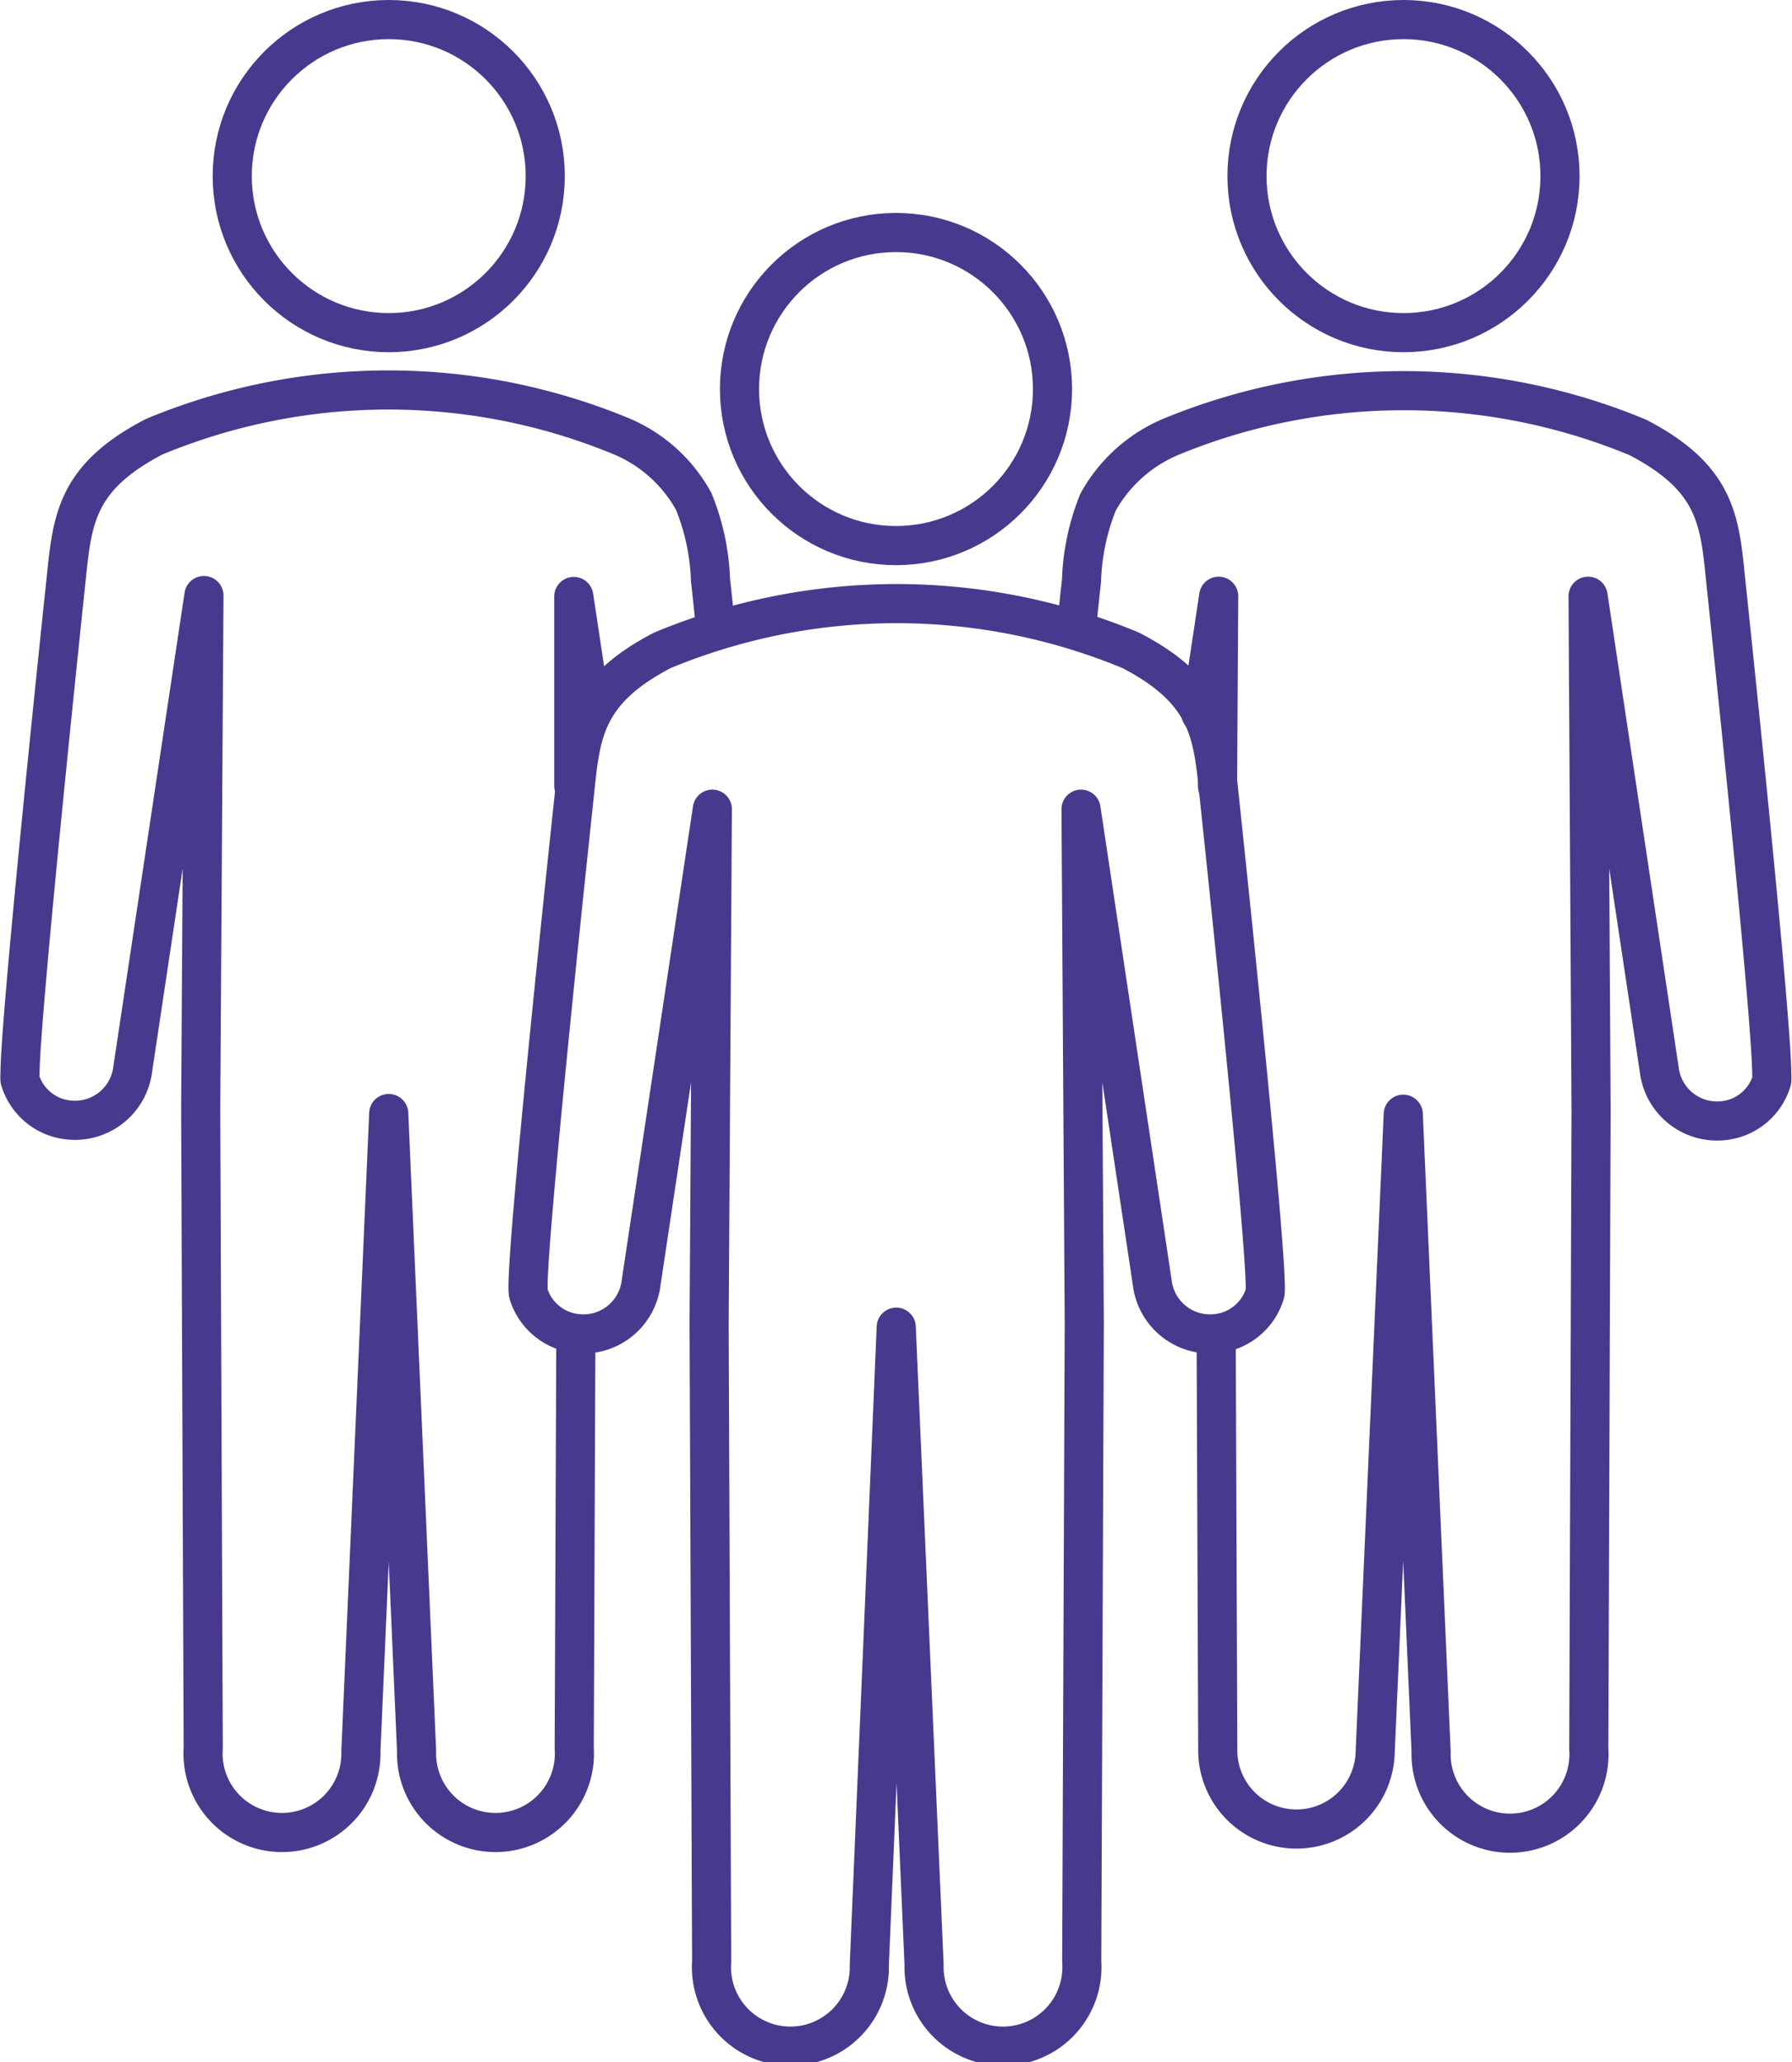 <svg id="ŚC__1" data-name="ŚC„[_1" xmlns="http://www.w3.org/2000/svg" viewBox="0 0 77.86 89.58"><defs><style>.cls-1{fill:none;stroke:#49398e;stroke-linecap:round;stroke-linejoin:round;stroke-width:1.7px;}</style></defs><circle class="cls-1" cx="16.89" cy="7.65" r="6.8"/><path class="cls-1" d="M1089.23,813.42h0l-.77-5.1,0,8.22v0" transform="translate(-1063.53 -782.41)"/><path class="cls-1" d="M1088.55,840.34l-.07,18a3.43,3.43,0,1,1-6.85.14l-1.21-27.7-1.21,27.7a3.43,3.43,0,1,1-6.85-.14l-.11-27.72h0l.14-22.34-3.09,20.55a2.53,2.53,0,0,1-2.79,2.23,2.47,2.47,0,0,1-2.11-1.74,1.26,1.26,0,0,1,0-.26c0-2.58,2-21.46,2-21.46.27-2.58.4-4.44,3.83-6.22a26.49,26.49,0,0,1,20.34,0,6.42,6.42,0,0,1,3.1,2.81,9.93,9.93,0,0,1,.73,3.41s.09.8.22,2.08" transform="translate(-1063.53 -782.41)"/><circle class="cls-1" cx="60.98" cy="7.65" r="6.8"/><polyline class="cls-1" points="52.18 31.01 52.18 31.01 52.95 25.9 52.9 34.14 52.9 34.16"/><path class="cls-1" d="M1110.3,809.71c.13-1.28.22-2.08.22-2.08a9.93,9.93,0,0,1,.72-3.41,6.51,6.51,0,0,1,3.1-2.81,26.52,26.52,0,0,1,20.35,0c3.43,1.78,3.56,3.64,3.82,6.22,0,0,2,18.84,2,21.45a1.31,1.31,0,0,1,0,.27,2.45,2.45,0,0,1-2.1,1.74,2.53,2.53,0,0,1-2.79-2.23l-3.09-20.55.13,22.34-.1,27.72a3.43,3.43,0,1,1-6.85.14l-1.21-27.7-1.22,27.7a3.42,3.42,0,1,1-6.84-.14l-.07-18" transform="translate(-1063.53 -782.41)"/><circle class="cls-1" cx="38.93" cy="16.9" r="6.8"/><path class="cls-1" d="M1102.47,840.06l1.21,27.7a3.43,3.43,0,1,0,6.85-.14l.11-27.72h0l-.14-22.34,3.09,20.54a2.53,2.53,0,0,0,2.79,2.24,2.47,2.47,0,0,0,2.11-1.74c.22-.89-2-21.72-2-21.72h0c-.27-2.59-.4-4.44-3.83-6.22a26.52,26.52,0,0,0-20.35,0c-3.42,1.78-3.55,3.63-3.82,6.22h0s-2.24,20.83-2,21.72a2.47,2.47,0,0,0,2.11,1.74,2.53,2.53,0,0,0,2.79-2.24l3.09-20.54-.14,22.34h0l.11,27.72a3.43,3.43,0,1,0,6.85.14Z" transform="translate(-1063.53 -782.41)"/></svg>